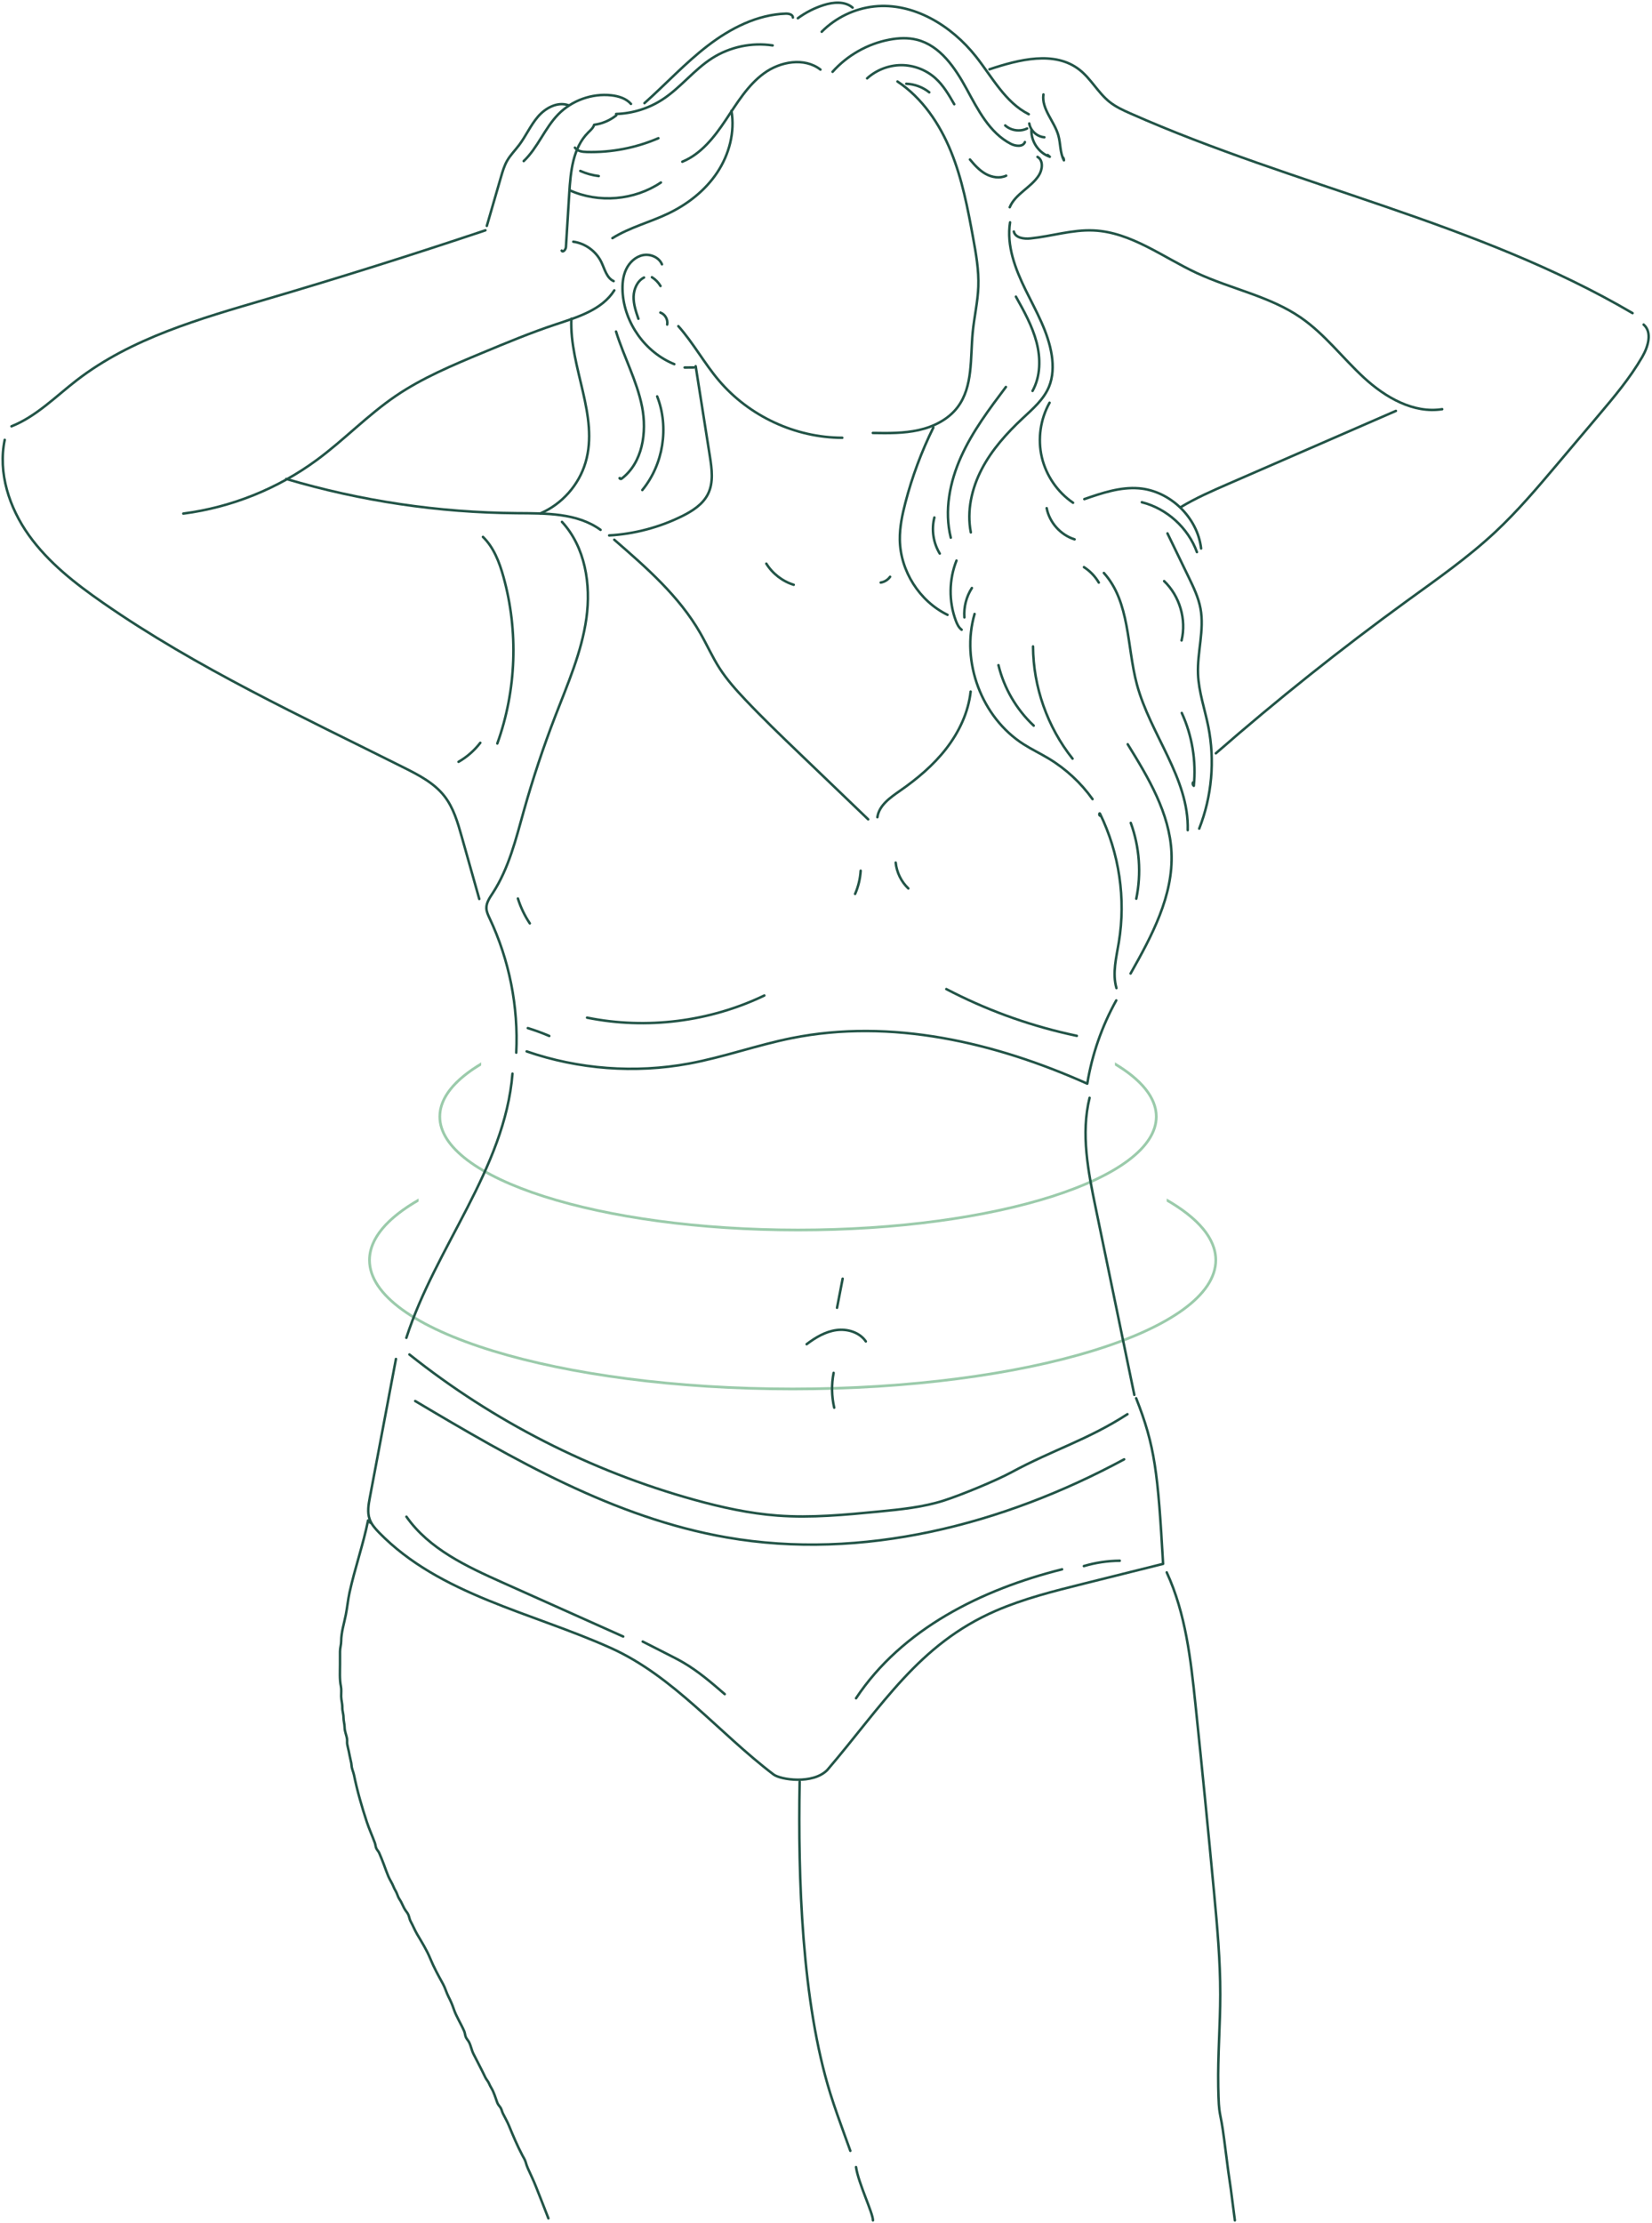 <svg xmlns="http://www.w3.org/2000/svg" width="611" height="822" viewBox="0 0 611 822" fill="none"><path fill-rule="evenodd" clip-rule="evenodd" d="M154.814 443.126C142.913 449.907 136.16 457.664 136.16 465.904C136.16 492.491 206.451 514.044 293.16 514.044C379.869 514.044 450.16 492.491 450.16 465.904C450.16 457.664 443.408 449.907 431.507 443.126V444.279C433.586 445.484 435.499 446.717 437.235 447.976C445.078 453.661 449.16 459.733 449.16 465.904C449.16 472.076 445.078 478.148 437.235 483.833C429.415 489.502 418.035 494.649 403.883 498.988C375.59 507.663 336.444 513.044 293.16 513.044C249.877 513.044 210.73 507.663 182.438 498.988C168.285 494.649 156.905 489.502 149.085 483.833C141.242 478.148 137.16 472.076 137.16 465.904C137.16 459.733 141.242 453.661 149.085 447.976C150.822 446.717 152.734 445.484 154.814 444.279V443.126Z" fill="#9BCBAB"></path><path fill-rule="evenodd" clip-rule="evenodd" d="M177.962 392.784C167.88 398.759 162.16 405.594 162.16 412.855C162.16 436.281 221.706 455.272 295.16 455.272C368.614 455.272 428.16 436.281 428.16 412.855C428.16 405.594 422.44 398.759 412.358 392.784V393.949C414.08 394.99 415.665 396.056 417.106 397.142C423.728 402.135 427.16 407.455 427.16 412.855C427.16 418.254 423.728 423.574 417.106 428.567C410.501 433.548 400.88 438.076 388.902 441.896C364.956 449.533 331.813 454.272 295.16 454.272C258.507 454.272 225.364 449.533 201.419 441.896C189.44 438.076 179.819 433.548 173.214 428.567C166.592 423.574 163.16 418.254 163.16 412.855C163.16 407.455 166.592 402.135 173.214 397.142C174.655 396.056 176.24 394.99 177.962 393.949V392.784Z" fill="#9BCBAB"></path><path d="M331.931 30.133C341.095 36.221 347.541 45.771 351.7 55.964C355.859 66.157 357.927 77.065 359.902 87.896C360.99 93.869 362.063 99.903 361.843 105.972C361.635 111.667 360.294 117.261 359.754 122.935C358.848 132.423 359.92 142.92 354.187 150.529C350.764 155.071 345.351 157.776 339.806 159.013C334.26 160.251 328.516 160.169 322.834 160.079" stroke="#225447" stroke-width="0.925" stroke-miterlimit="10" stroke-linecap="round" stroke-linejoin="round"></path><path d="M250.888 120.59C256.44 126.841 260.478 134.303 265.886 140.679C277.082 153.885 294.216 161.837 311.517 161.859" stroke="#225447" stroke-width="0.925" stroke-miterlimit="10" stroke-linecap="round" stroke-linejoin="round"></path><path d="M257.303 135.403C259.048 146.481 260.793 157.557 262.539 168.634C263.277 173.33 263.97 178.384 261.855 182.642C259.943 186.496 256.074 188.957 252.217 190.863C243.841 194.999 234.63 197.431 225.305 197.968" stroke="#225447" stroke-width="0.925" stroke-miterlimit="10" stroke-linecap="round" stroke-linejoin="round"></path><path d="M226.516 88.054C232.883 84.071 240.321 82.203 247.097 78.972C254.304 75.533 260.836 70.441 265.26 63.786C269.685 57.133 271.877 48.856 270.531 40.977" stroke="#225447" stroke-width="0.925" stroke-miterlimit="10" stroke-linecap="round" stroke-linejoin="round"></path><path d="M252.355 59.796C259.294 56.949 264.187 50.692 268.36 44.454C272.534 38.215 276.482 31.56 282.536 27.128C288.591 22.699 297.518 21.132 303.446 25.73" stroke="#225447" stroke-width="0.925" stroke-miterlimit="10" stroke-linecap="round" stroke-linejoin="round"></path><path d="M307.929 26.551C313.369 20.46 320.843 16.22 328.858 14.682C332.265 14.028 335.822 13.854 339.185 14.712C347.747 16.897 353.247 25.067 357.478 32.834C361.707 40.603 365.986 49.117 373.841 53.174C375.608 54.088 378.354 54.394 379.065 52.533" stroke="#225447" stroke-width="0.925" stroke-miterlimit="10" stroke-linecap="round" stroke-linejoin="round"></path><path d="M320.705 28.971C324.124 25.87 328.714 24.093 333.327 24.083C337.941 24.075 342.535 25.832 345.966 28.92C348.919 31.58 350.953 35.089 352.93 38.539" stroke="#225447" stroke-width="0.925" stroke-miterlimit="10" stroke-linecap="round" stroke-linejoin="round"></path><path d="M335.186 30.968C338.259 31.093 341.284 32.222 343.692 34.14" stroke="#225447" stroke-width="0.925" stroke-miterlimit="10" stroke-linecap="round" stroke-linejoin="round"></path><path d="M227.87 42.14C233.936 41.966 239.945 40.087 245.034 36.776C251.701 32.436 256.653 25.818 263.356 21.534C269.934 17.33 278.055 15.614 285.767 16.801" stroke="#225447" stroke-width="0.925" stroke-miterlimit="10" stroke-linecap="round" stroke-linejoin="round"></path><path d="M238.359 38.14C246.239 31.119 253.428 23.297 261.802 16.873C270.176 10.45 280.065 5.39 290.61 5.041C291.732 5.003 293.226 5.352 293.26 6.477" stroke="#225447" stroke-width="0.925" stroke-miterlimit="10" stroke-linecap="round" stroke-linejoin="round"></path><path d="M295.086 6.742C297.979 4.61 301.225 2.957 304.651 1.873C308.215 0.745 312.501 0.371 315.329 2.817" stroke="#225447" stroke-width="0.925" stroke-miterlimit="10" stroke-linecap="round" stroke-linejoin="round"></path><path d="M303.905 11.749C309.058 6.537 316.037 3.173 323.321 2.389C337.817 0.827 351.872 9.439 360.933 20.88C366.984 28.521 371.775 37.856 380.482 42.234" stroke="#225447" stroke-width="0.925" stroke-miterlimit="10" stroke-linecap="round" stroke-linejoin="round"></path><path d="M371.779 46.382C373.935 48.312 377.28 48.776 379.878 47.508" stroke="#225447" stroke-width="0.925" stroke-miterlimit="10" stroke-linecap="round" stroke-linejoin="round"></path><path d="M373.453 76.624C375.514 71.676 381.322 69.365 384.217 64.852C385.598 62.695 385.946 59.283 383.723 58.011" stroke="#225447" stroke-width="0.925" stroke-miterlimit="10" stroke-linecap="round" stroke-linejoin="round"></path><path d="M358.747 58.974C360.43 61.007 362.243 63.005 364.545 64.295C366.845 65.583 369.742 66.068 372.135 64.965" stroke="#225447" stroke-width="0.925" stroke-miterlimit="10" stroke-linecap="round" stroke-linejoin="round"></path><path d="M373.579 82.211C372.205 90.817 375.513 99.452 379.355 107.274C383.198 115.094 387.709 122.824 389.003 131.443C389.582 135.312 389.469 139.377 387.974 142.994C386.022 147.708 381.981 151.165 378.255 154.645C372.353 160.156 366.861 166.255 363.123 173.416C359.386 180.576 357.504 188.918 359.065 196.843" stroke="#225447" stroke-width="0.925" stroke-miterlimit="10" stroke-linecap="round" stroke-linejoin="round"></path><path d="M372.033 143.077C365.874 151.26 359.663 159.53 355.46 168.872C351.258 178.215 349.178 188.856 351.654 198.796" stroke="#225447" stroke-width="0.925" stroke-miterlimit="10" stroke-linecap="round" stroke-linejoin="round"></path><path d="M345.212 158.064C340.82 166.957 337.342 176.303 334.848 185.905C333.691 190.363 332.739 194.923 332.802 199.528C332.956 211.086 340.06 222.279 350.444 227.328" stroke="#225447" stroke-width="0.925" stroke-miterlimit="10" stroke-linecap="round" stroke-linejoin="round"></path><path d="M345.582 191.344C344.428 195.813 345.167 200.736 347.573 204.671" stroke="#225447" stroke-width="0.925" stroke-miterlimit="10" stroke-linecap="round" stroke-linejoin="round"></path><path d="M353.756 207.267C350.962 214.294 350.869 222.359 353.502 229.448C353.974 230.722 354.575 232.02 355.661 232.835" stroke="#225447" stroke-width="0.925" stroke-miterlimit="10" stroke-linecap="round" stroke-linejoin="round"></path><path d="M359.455 217.404C357.392 220.597 356.403 224.472 356.682 228.265" stroke="#225447" stroke-width="0.925" stroke-miterlimit="10" stroke-linecap="round" stroke-linejoin="round"></path><path d="M360.449 227.002C355.311 244.667 363.066 265.283 378.565 275.166C381.566 277.077 384.79 278.609 387.84 280.443C394.203 284.268 399.768 289.418 404.081 295.468" stroke="#225447" stroke-width="0.925" stroke-miterlimit="10" stroke-linecap="round" stroke-linejoin="round"></path><path d="M382.072 239.016C382.149 253.955 387.385 268.82 396.687 280.5" stroke="#225447" stroke-width="0.925" stroke-miterlimit="10" stroke-linecap="round" stroke-linejoin="round"></path><path d="M369.29 245.938C371.343 254.446 375.936 262.321 382.324 268.296" stroke="#225447" stroke-width="0.925" stroke-miterlimit="10" stroke-linecap="round" stroke-linejoin="round"></path><path d="M375.745 109.694C378.759 115.082 381.802 120.545 383.366 126.52C384.931 132.493 384.875 139.135 381.89 144.539" stroke="#225447" stroke-width="0.925" stroke-miterlimit="10" stroke-linecap="round" stroke-linejoin="round"></path><path d="M244.828 97.727C243.729 95.128 240.552 93.783 237.788 94.342C235.026 94.901 232.767 97.059 231.568 99.613C230.368 102.167 230.116 105.073 230.271 107.89C230.91 119.444 238.674 130.309 249.393 134.64" stroke="#225447" stroke-width="0.925" stroke-miterlimit="10" stroke-linecap="round" stroke-linejoin="round"></path><path d="M253.213 135.882C254.358 135.873 255.501 135.863 256.646 135.854" stroke="#225447" stroke-width="0.925" stroke-miterlimit="10" stroke-linecap="round" stroke-linejoin="round"></path><path d="M238.194 102.611C235.697 103.894 234.416 106.849 234.345 109.661C234.273 112.471 235.198 115.199 236.112 117.859" stroke="#225447" stroke-width="0.925" stroke-miterlimit="10" stroke-linecap="round" stroke-linejoin="round"></path><path d="M241.117 102.497C242.416 103.308 243.514 104.433 244.294 105.75" stroke="#225447" stroke-width="0.925" stroke-miterlimit="10" stroke-linecap="round" stroke-linejoin="round"></path><path d="M244.244 115.577C245.985 116.191 247.117 118.179 246.763 119.992" stroke="#225447" stroke-width="0.925" stroke-miterlimit="10" stroke-linecap="round" stroke-linejoin="round"></path><path d="M227.846 122.586C230.733 131.928 235.524 140.682 237.445 150.269C239.366 159.859 237.661 171.13 229.86 177.014C229.513 177.277 228.84 176.724 229.275 176.758" stroke="#225447" stroke-width="0.925" stroke-miterlimit="10" stroke-linecap="round" stroke-linejoin="round"></path><path d="M243.06 146.569C247.523 157.978 245.339 171.728 237.561 181.187" stroke="#225447" stroke-width="0.925" stroke-miterlimit="10" stroke-linecap="round" stroke-linejoin="round"></path><path d="M211.324 117.858C210.561 135.819 221.65 153.791 216.553 171.029C214.103 179.32 207.827 186.395 199.892 189.812" stroke="#225447" stroke-width="0.925" stroke-miterlimit="10" stroke-linecap="round" stroke-linejoin="round"></path><path d="M388.187 148.904C384.781 154.967 383.741 162.321 385.33 169.091C386.922 175.864 391.128 181.982 396.874 185.89" stroke="#225447" stroke-width="0.925" stroke-miterlimit="10" stroke-linecap="round" stroke-linejoin="round"></path><path d="M387.114 187.879C388.148 193.198 392.264 197.8 397.431 199.414" stroke="#225447" stroke-width="0.925" stroke-miterlimit="10" stroke-linecap="round" stroke-linejoin="round"></path><path d="M408.271 211.845C417.974 222.603 416.735 238.959 420.465 252.966C425.407 271.53 439.819 287.731 439.285 306.937" stroke="#225447" stroke-width="0.925" stroke-miterlimit="10" stroke-linecap="round" stroke-linejoin="round"></path><path d="M417.095 275.18C424.736 287.564 432.6 300.655 433.278 315.193C434.022 331.145 426.009 346.042 418.154 359.937" stroke="#225447" stroke-width="0.925" stroke-miterlimit="10" stroke-linecap="round" stroke-linejoin="round"></path><path d="M406.877 301.606C406.38 301.43 406.609 300.379 406.84 300.851C413.976 315.467 416.446 332.321 413.806 348.371C412.877 354.01 411.348 359.836 412.92 365.328" stroke="#225447" stroke-width="0.925" stroke-miterlimit="10" stroke-linecap="round" stroke-linejoin="round"></path><path d="M418.22 304.254C421.469 313.166 422.183 322.99 420.254 332.281" stroke="#225447" stroke-width="0.925" stroke-miterlimit="10" stroke-linecap="round" stroke-linejoin="round"></path><path d="M400.91 209.693C403.15 211.132 405.048 213.102 406.396 215.398" stroke="#225447" stroke-width="0.925" stroke-miterlimit="10" stroke-linecap="round" stroke-linejoin="round"></path><path d="M401.048 184.541C407.57 182.284 414.32 179.997 421.198 180.538C432.725 181.444 442.915 191.286 444.237 202.789" stroke="#225447" stroke-width="0.925" stroke-miterlimit="10" stroke-linecap="round" stroke-linejoin="round"></path><path d="M422.31 185.696C431.553 188.018 439.446 195.159 442.688 204.132" stroke="#225447" stroke-width="0.925" stroke-miterlimit="10" stroke-linecap="round" stroke-linejoin="round"></path><path d="M431.798 197.218C434.401 202.593 437.002 207.97 439.603 213.345C441.42 217.101 443.256 220.911 444.014 225.014C445.483 232.958 442.78 241.084 443.088 249.158C443.338 255.773 445.596 262.126 446.891 268.617C449.392 281.172 448.216 294.441 443.54 306.359" stroke="#225447" stroke-width="0.925" stroke-miterlimit="10" stroke-linecap="round" stroke-linejoin="round"></path><path d="M437.084 263.608C440.918 271.98 442.472 281.385 441.535 290.546C441.165 290.271 441.031 289.722 441.229 289.305" stroke="#225447" stroke-width="0.925" stroke-miterlimit="10" stroke-linecap="round" stroke-linejoin="round"></path><path d="M430.556 214.852C436.321 220.367 438.869 229.034 437.008 236.796" stroke="#225447" stroke-width="0.925" stroke-miterlimit="10" stroke-linecap="round" stroke-linejoin="round"></path><path d="M227.192 199.556C239.065 209.844 251.165 220.407 258.982 234.042C261.456 238.364 263.472 242.948 266.17 247.135C268.88 251.344 272.238 255.091 275.676 258.729C282.082 265.503 288.81 271.962 295.538 278.417C304.059 286.59 312.577 294.764 321.096 302.937" stroke="#225447" stroke-width="0.925" stroke-miterlimit="10" stroke-linecap="round" stroke-linejoin="round"></path><path d="M324.505 302.156C325.108 297.78 329.219 294.911 332.843 292.392C339.202 287.974 345.209 282.928 349.955 276.804C354.703 270.681 358.154 263.411 358.995 255.703" stroke="#225447" stroke-width="0.925" stroke-miterlimit="10" stroke-linecap="round" stroke-linejoin="round"></path><path d="M283.428 208.402C285.736 212.101 289.402 214.929 293.563 216.218" stroke="#225447" stroke-width="0.925" stroke-miterlimit="10" stroke-linecap="round" stroke-linejoin="round"></path><path d="M325.742 215.39C327.119 215.179 328.395 214.387 329.2 213.25" stroke="#225447" stroke-width="0.925" stroke-miterlimit="10" stroke-linecap="round" stroke-linejoin="round"></path><path d="M207.851 192.955C216.442 202.26 218.629 216.051 216.88 228.598C215.13 241.148 209.95 252.909 205.39 264.726C200.975 276.17 197.1 287.821 193.783 299.628C190.823 310.163 188.211 321.042 182.24 330.209C181.129 331.914 179.859 333.703 179.896 335.738C179.921 337.098 180.537 338.366 181.116 339.594C188.368 354.996 191.773 372.196 190.932 389.203" stroke="#225447" stroke-width="0.925" stroke-miterlimit="10" stroke-linecap="round" stroke-linejoin="round"></path><path d="M194.789 388.739C213.966 395.359 234.857 396.928 254.806 393.247C267.651 390.874 280.024 386.389 292.833 383.826C329.566 376.47 367.932 385.363 402.132 400.671C403.894 389.893 407.538 379.425 412.849 369.884" stroke="#225447" stroke-width="0.925" stroke-miterlimit="10" stroke-linecap="round" stroke-linejoin="round"></path><path d="M217.129 376.262C239.097 380.705 262.485 377.784 282.689 368.071" stroke="#225447" stroke-width="0.925" stroke-miterlimit="10" stroke-linecap="round" stroke-linejoin="round"></path><path d="M349.997 365.696C364.2 373.118 379.365 378.701 394.989 382.26C396.08 382.509 397.171 382.747 398.263 382.984" stroke="#225447" stroke-width="0.925" stroke-miterlimit="10" stroke-linecap="round" stroke-linejoin="round"></path><path d="M318.322 321.93C318.147 324.884 317.447 327.805 316.263 330.515" stroke="#225447" stroke-width="0.925" stroke-miterlimit="10" stroke-linecap="round" stroke-linejoin="round"></path><path d="M331.276 318.937C331.635 322.539 333.326 325.991 335.947 328.484" stroke="#225447" stroke-width="0.925" stroke-miterlimit="10" stroke-linecap="round" stroke-linejoin="round"></path><path d="M191.551 332.216C192.567 335.47 194.053 338.576 195.951 341.406" stroke="#225447" stroke-width="0.925" stroke-miterlimit="10" stroke-linecap="round" stroke-linejoin="round"></path><path d="M195.224 380.122C197.915 380.953 200.562 381.926 203.154 383.031" stroke="#225447" stroke-width="0.925" stroke-miterlimit="10" stroke-linecap="round" stroke-linejoin="round"></path><path d="M189.543 396.968C186.702 432.149 161.098 461.044 150.293 494.64" stroke="#225447" stroke-width="0.925" stroke-miterlimit="10" stroke-linecap="round" stroke-linejoin="round"></path><path d="M402.987 405.909C399.699 419.213 402.47 433.178 405.244 446.599C410.006 469.643 414.77 492.688 419.534 515.734" stroke="#225447" stroke-width="0.925" stroke-miterlimit="10" stroke-linecap="round" stroke-linejoin="round"></path><path d="M298.339 497C301.605 494.519 305.267 492.343 309.328 491.784C313.389 491.223 317.913 492.581 320.23 495.968" stroke="#225447" stroke-width="0.925" stroke-miterlimit="10" stroke-linecap="round" stroke-linejoin="round"></path><path d="M309.581 483.531C310.273 479.947 310.965 476.361 311.657 472.775" stroke="#225447" stroke-width="0.925" stroke-miterlimit="10" stroke-linecap="round" stroke-linejoin="round"></path><path d="M308.317 507.601C307.491 511.842 307.564 516.257 308.534 520.468" stroke="#225447" stroke-width="0.925" stroke-miterlimit="10" stroke-linecap="round" stroke-linejoin="round"></path><path d="M151.423 500.796C182.467 525.525 218.528 543.913 256.758 554.514C266.858 557.316 277.15 559.583 287.602 560.361C300.058 561.283 312.561 560.079 324.992 558.876C333.149 558.084 341.38 557.28 349.185 554.774C355.419 552.773 368.315 547.475 374.075 544.355C389.461 536.025 402.291 532.371 416.989 522.871" stroke="#225447" stroke-width="0.925" stroke-miterlimit="10" stroke-linecap="round" stroke-linejoin="round"></path><path d="M146.444 502.453C143.231 519.505 140.017 536.554 136.802 553.604C136.294 556.297 135.797 559.143 136.718 561.726C137.396 563.63 138.782 565.188 140.192 566.637C162.651 589.698 196.565 596.123 225.91 609.323C249.157 619.781 265.749 640.637 286.097 656.078C288.688 658.041 300.582 659.838 305.945 654.466C326.251 630.75 339.687 607.949 368.324 595.553C378.663 591.075 389.651 588.328 400.579 585.6C410.447 583.139 420.31 580.678 430.174 578.215C428.255 544.358 427.183 534.691 420.209 516.967" stroke="#225447" stroke-width="0.925" stroke-miterlimit="10" stroke-linecap="round" stroke-linejoin="round"></path><path d="M1.745 162.626C-0.799 174.836 3.418 187.725 10.659 197.873C17.902 208.024 27.929 215.818 38.165 222.925C72.928 247.059 111.574 264.873 149.403 283.825C154.906 286.581 160.582 289.513 164.373 294.369C167.727 298.666 169.28 304.063 170.759 309.312C172.926 317 175.094 324.687 177.26 332.375" stroke="#225447" stroke-width="0.925" stroke-miterlimit="10" stroke-linecap="round" stroke-linejoin="round"></path><path d="M67.803 189.89C85.582 187.585 102.75 180.691 117.192 170.055C127.276 162.628 136.013 153.45 146.365 146.402C156.211 139.702 167.29 135.077 178.283 130.501C187.299 126.748 196.325 122.991 205.594 119.919C213.676 117.239 222.656 114.556 227.203 107.352" stroke="#225447" stroke-width="0.925" stroke-miterlimit="10" stroke-linecap="round" stroke-linejoin="round"></path><path d="M210.645 70.33C221.401 75.2 234.639 74.082 244.43 67.479" stroke="#225447" stroke-width="0.925" stroke-miterlimit="10" stroke-linecap="round" stroke-linejoin="round"></path><path d="M212.64 54.587C213.552 55.923 215.398 56.154 217.012 56.196C226.072 56.441 235.178 54.689 243.502 51.103" stroke="#225447" stroke-width="0.925" stroke-miterlimit="10" stroke-linecap="round" stroke-linejoin="round"></path><path d="M207.749 92.66C208.174 93.491 209.257 92.275 209.314 91.342C209.723 84.715 210.131 78.089 210.543 71.464C211.037 63.445 211.863 54.66 217.55 48.993C218.407 48.137 219.403 47.309 219.739 46.143C222.72 45.751 225.589 44.529 227.938 42.651" stroke="#225447" stroke-width="0.925" stroke-miterlimit="10" stroke-linecap="round" stroke-linejoin="round"></path><path d="M193.694 59.562C198.917 54.617 201.461 47.39 206.495 42.251C211.517 37.125 218.939 34.465 226.069 35.237C228.769 35.531 231.574 36.383 233.368 38.425" stroke="#225447" stroke-width="0.925" stroke-miterlimit="10" stroke-linecap="round" stroke-linejoin="round"></path><path d="M180.056 83.515C181.798 77.502 183.539 71.488 185.281 65.475C185.884 63.399 186.494 61.302 187.567 59.427C188.775 57.322 190.517 55.585 191.979 53.65C194.524 50.281 196.224 46.309 198.982 43.113C201.741 39.918 206.131 37.539 210.13 38.884" stroke="#225447" stroke-width="0.925" stroke-miterlimit="10" stroke-linecap="round" stroke-linejoin="round"></path><path d="M212.034 89.366C216.442 89.963 220.467 92.884 222.402 96.893C223.651 99.474 224.347 102.75 226.955 103.937" stroke="#225447" stroke-width="0.925" stroke-miterlimit="10" stroke-linecap="round" stroke-linejoin="round"></path><path d="M214.621 63.2C216.784 64.171 219.092 64.81 221.444 65.093" stroke="#225447" stroke-width="0.925" stroke-miterlimit="10" stroke-linecap="round" stroke-linejoin="round"></path><path d="M4.247 157.625C13.413 153.972 20.524 146.652 28.337 140.622C48.604 124.98 73.952 117.849 98.503 110.633C125.673 102.648 152.689 94.153 179.538 85.153" stroke="#225447" stroke-width="0.925" stroke-miterlimit="10" stroke-linecap="round" stroke-linejoin="round"></path><path d="M105.86 177.079C133.483 185.254 162.253 189.529 191.058 189.735C201.8 189.814 213.426 189.589 222.12 195.906" stroke="#225447" stroke-width="0.925" stroke-miterlimit="10" stroke-linecap="round" stroke-linejoin="round"></path><path d="M178.621 198.513C182.63 202.41 184.7 207.871 186.201 213.259C191.804 233.382 191 255.242 183.934 274.898" stroke="#225447" stroke-width="0.925" stroke-miterlimit="10" stroke-linecap="round" stroke-linejoin="round"></path><path d="M169.598 281.671C172.704 279.886 175.453 277.482 177.637 274.64" stroke="#225447" stroke-width="0.925" stroke-miterlimit="10" stroke-linecap="round" stroke-linejoin="round"></path><path d="M374.966 85.608C375.528 87.981 378.697 88.407 381.118 88.159C388.937 87.358 396.613 84.849 404.461 85.203C418.348 85.832 430.08 95.119 442.69 100.976C455.367 106.865 469.636 109.507 481.144 117.45C489.995 123.56 496.571 132.377 504.483 139.663C512.399 146.948 522.775 152.952 533.397 151.291" stroke="#225447" stroke-width="0.925" stroke-miterlimit="10" stroke-linecap="round" stroke-linejoin="round"></path><path d="M436.665 187.531C442.282 184.129 448.323 181.498 454.345 178.878C474.988 169.894 495.634 160.91 516.28 151.924" stroke="#225447" stroke-width="0.925" stroke-miterlimit="10" stroke-linecap="round" stroke-linejoin="round"></path><path d="M449.682 278.531C472.367 258.723 495.935 239.932 520.3 222.235C531.486 214.11 542.879 206.181 552.986 196.745C561.332 188.954 568.723 180.208 576.092 171.485C581.12 165.534 586.147 159.582 591.176 153.632C597.004 146.731 602.868 139.783 607.39 131.961C609.562 128.207 611.177 122.857 607.907 120.013" stroke="#225447" stroke-width="0.925" stroke-miterlimit="10" stroke-linecap="round" stroke-linejoin="round"></path><path d="M365.958 25.629C376.919 21.991 390.008 18.663 399.153 25.722C403.505 29.082 406.112 34.307 410.423 37.719C412.731 39.542 415.437 40.778 418.128 41.968C479.125 68.958 546.273 82.013 603.806 115.781" stroke="#225447" stroke-width="0.925" stroke-miterlimit="10" stroke-linecap="round" stroke-linejoin="round"></path><path d="M385.916 34.925C385.15 40.352 390.003 44.859 391.46 50.144C392.291 53.166 392.018 56.519 393.497 59.281C393.526 58.867 393.372 58.443 393.087 58.14" stroke="#225447" stroke-width="0.925" stroke-miterlimit="10" stroke-linecap="round" stroke-linejoin="round"></path><path d="M380.675 45.656C381.127 48.336 383.55 50.548 386.256 50.757" stroke="#225447" stroke-width="0.925" stroke-miterlimit="10" stroke-linecap="round" stroke-linejoin="round"></path><path d="M381.468 48.233C381.386 52.465 384.271 56.592 388.275 57.96C388.014 57.742 387.754 57.523 387.493 57.303" stroke="#225447" stroke-width="0.925" stroke-miterlimit="10" stroke-linecap="round" stroke-linejoin="round"></path><path d="M431.52 581.367C438.527 596.562 440.414 613.546 442.146 630.194C444.556 653.332 446.845 676.482 449.014 699.644C450.191 712.214 451.332 724.807 451.323 737.433C451.312 748.785 450.373 760.126 450.575 771.476C450.794 783.681 451.248 779.105 452.786 791.216C455.874 815.561 453.631 796.6 456.722 820.945" stroke="#225447" stroke-width="0.925" stroke-miterlimit="10" stroke-linecap="round" stroke-linejoin="round"></path><path d="M295.753 658.761C295.115 694.352 296.531 740.109 307.109 774.093C308.7 779.202 310.521 784.237 312.34 789.268C315.741 798.671 311.097 785.831 314.499 795.234" stroke="#225447" stroke-width="0.925" stroke-miterlimit="10" stroke-linecap="round" stroke-linejoin="round"></path><path d="M316.608 801.246C317.426 807.098 322.87 818.203 322.87 820.945" stroke="#225447" stroke-width="0.925" stroke-miterlimit="10" stroke-linecap="round" stroke-linejoin="round"></path><path d="M136.913 562.995C136.923 562.454 136.626 562.155 136.127 562.167C134.403 570.836 131.242 579.824 129.283 588.774C128.693 591.471 128.448 594.267 127.898 597.049C127.267 600.248 126.188 603.556 126.185 606.837C126.183 608.165 125.746 609.32 125.757 610.667C125.768 612.254 125.755 613.841 125.755 615.426C125.755 618.121 125.551 620.88 126.088 623.495C126.337 624.702 126.156 625.993 126.179 627.224C126.208 628.648 126.643 629.887 126.612 631.349C126.589 632.604 127.043 633.663 127.042 634.913C127.04 636.226 127.435 637.365 127.455 638.694C127.476 640.229 128.16 641.527 128.355 643.01C128.439 643.661 128.303 644.288 128.428 644.947C128.58 645.756 128.804 646.598 128.977 647.402C129.236 648.581 129.424 649.779 129.721 650.974C129.888 651.642 129.984 652.052 130.024 652.754C130.093 654.002 130.671 655.04 130.914 656.234C132.122 662.118 133.791 667.957 135.673 673.649C136.535 676.255 137.703 678.8 138.646 681.388C138.87 682.001 138.896 682.7 139.131 683.294C139.392 683.953 139.979 684.467 140.261 685.132C140.852 686.511 141.439 687.913 141.954 689.321C142.487 690.776 143.011 692.268 143.607 693.688C144.183 695.062 145.063 696.289 145.592 697.688C145.916 698.553 146.463 699.246 146.785 700.093C147.111 700.956 147.347 701.624 147.868 702.395C148.709 703.634 149.125 705.121 149.991 706.348C150.403 706.935 150.834 707.429 151.091 708.105C151.408 708.932 151.478 709.684 151.912 710.472C152.764 712.011 153.397 713.646 154.277 715.144C155.988 718.054 157.839 720.986 159.122 724.126C160.449 727.379 162.181 730.536 163.864 733.576C164.673 735.036 165.114 736.784 165.896 738.285C166.64 739.71 167.297 741.242 167.809 742.766C168.746 745.576 170.504 748.236 171.68 750.982C171.957 751.634 171.973 752.241 172.179 752.904C172.429 753.715 173.016 754.227 173.413 754.944C174.166 756.303 174.388 757.951 175.096 759.362C176.558 762.271 178.1 765.128 179.495 768.073C179.882 768.888 180.513 769.484 180.864 770.322C181.155 771.017 181.386 771.44 181.76 772.063C182.721 773.664 183.279 775.695 183.928 777.451C184.209 778.21 184.747 778.672 185.157 779.328C185.547 779.957 185.667 780.741 185.998 781.416C186.746 782.941 187.581 784.323 188.238 785.921C189.772 789.655 191.34 793.393 193.236 796.965C193.683 797.808 194.179 798.53 194.429 799.426C194.662 800.257 194.905 800.986 195.27 801.795C196.245 803.966 197.282 806.098 198.162 808.306C199.74 812.261 201.282 816.226 202.824 820.203" stroke="#225447" stroke-width="0.925" stroke-miterlimit="10" stroke-linecap="round" stroke-linejoin="round"></path><path d="M150.326 560.779C158.689 572.727 172.649 579.208 185.953 585.159C200.799 591.803 215.645 598.444 230.491 605.085" stroke="#225447" stroke-width="0.925" stroke-miterlimit="10" stroke-linecap="round" stroke-linejoin="round"></path><path d="M237.708 606.943C240.934 608.58 244.157 610.219 247.383 611.858C249.188 612.775 250.995 613.693 252.742 614.713C258.288 617.951 263.182 622.174 268.041 626.375" stroke="#225447" stroke-width="0.925" stroke-miterlimit="10" stroke-linecap="round" stroke-linejoin="round"></path><path d="M316.608 627.906C333.565 602.334 363.064 587.654 392.81 580.23" stroke="#225447" stroke-width="0.925" stroke-miterlimit="10" stroke-linecap="round" stroke-linejoin="round"></path><path d="M400.88 579.031C405.181 577.759 409.66 577.091 414.145 577.053" stroke="#225447" stroke-width="0.925" stroke-miterlimit="10" stroke-linecap="round" stroke-linejoin="round"></path><path d="M153.566 518.01C189.808 539.557 227.222 561.204 268.749 568.428C318.876 577.152 370.977 563.742 415.762 539.566" stroke="#225447" stroke-width="0.925" stroke-miterlimit="10" stroke-linecap="round" stroke-linejoin="round"></path></svg>